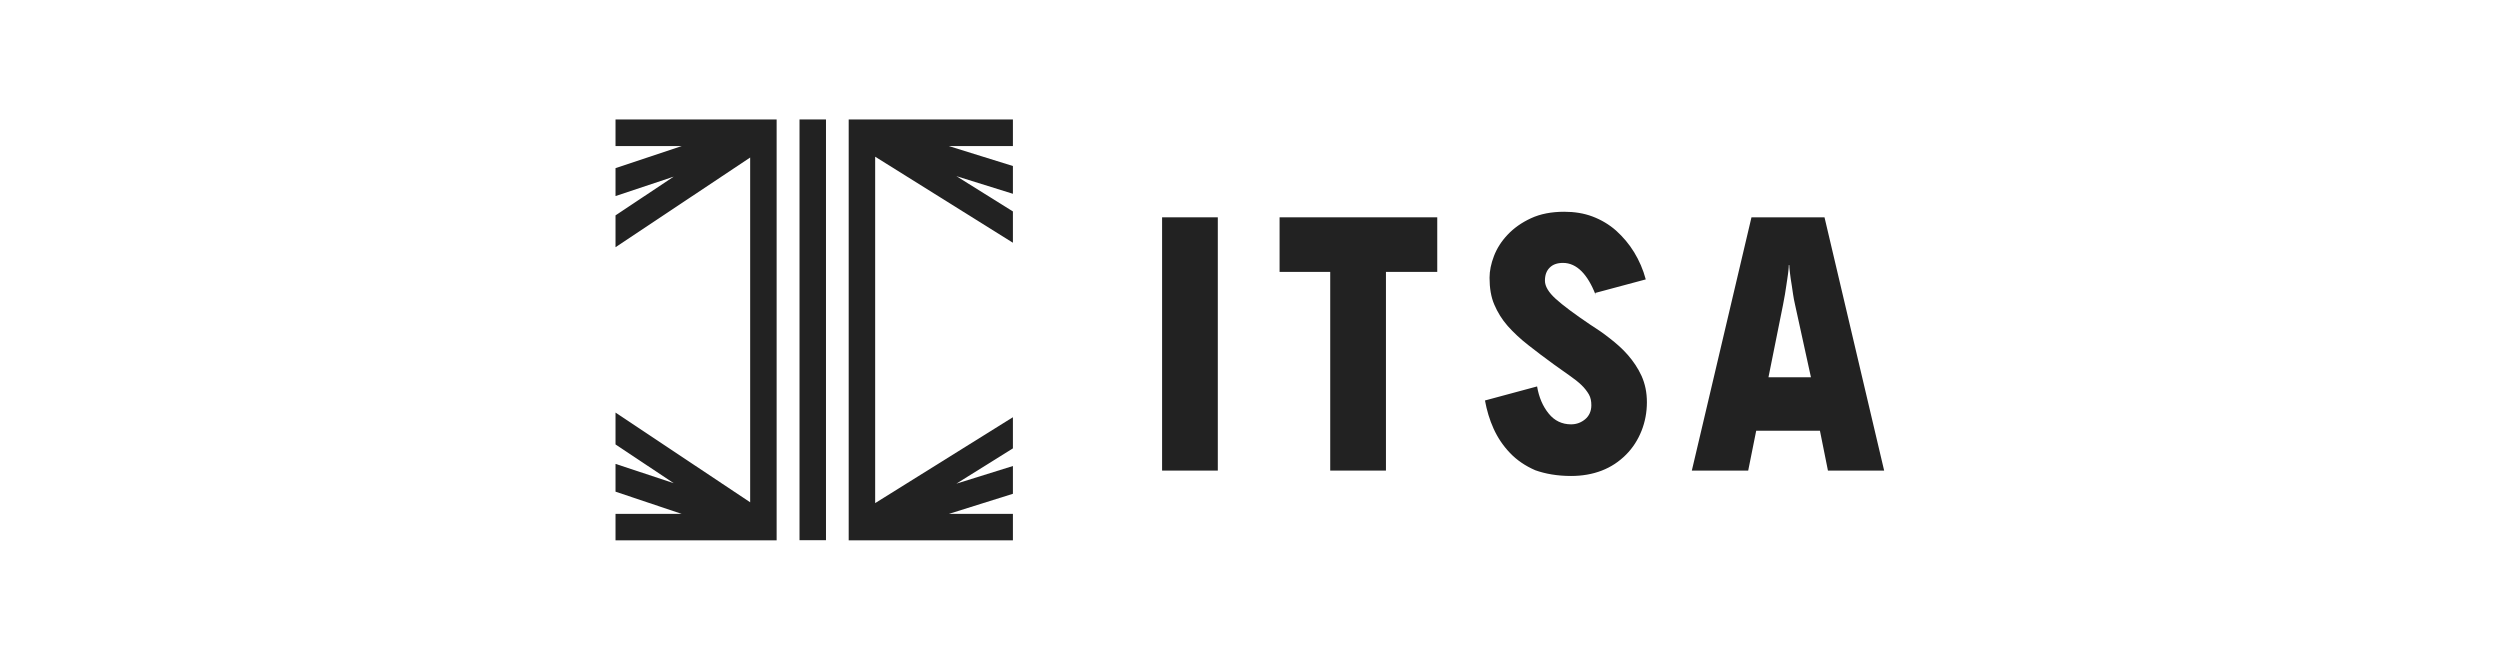 <svg xmlns="http://www.w3.org/2000/svg" id="Capa_1" data-name="Capa 1" viewBox="0 0 153 41"><defs><style>      .cls-1 {        fill: #222;        stroke-width: 0px;      }    </style></defs><g id="Itsa"><g><g><path class="cls-1" d="M74.53,28.8h-3.41v-15.5h3.41v15.5Z"></path><path class="cls-1" d="M78.3,13.3h9.66v3.34h-3.14v12.16h-3.41v-12.16h-3.1v-3.34Z"></path><path class="cls-1" d="M97.63,17.93l.02.11c-.24-.62-.53-1.11-.86-1.44s-.71-.51-1.13-.51c-.35,0-.62.09-.82.29s-.29.46-.29.8.22.71.66,1.11,1.15.93,2.13,1.59c.38.24.78.51,1.17.82.4.31.78.64,1.11,1.02s.62.8.84,1.28c.22.49.33,1.02.33,1.62s-.11,1.2-.33,1.75c-.22.55-.53,1.04-.95,1.46s-.91.75-1.48.97-1.2.33-1.88.33c-.84,0-1.57-.13-2.19-.35-.62-.27-1.13-.62-1.55-1.06s-.75-.93-1-1.48-.42-1.13-.53-1.73l3.19-.86c.11.66.35,1.22.71,1.66.35.44.82.66,1.37.66.33,0,.62-.11.86-.31.24-.2.38-.49.38-.86,0-.24-.04-.47-.15-.66s-.27-.4-.46-.58-.44-.38-.73-.58-.6-.42-.93-.66c-.58-.42-1.11-.82-1.59-1.2-.49-.38-.91-.78-1.26-1.17-.35-.4-.62-.84-.82-1.31-.2-.46-.29-1.02-.29-1.64,0-.42.09-.86.27-1.33.18-.47.46-.91.84-1.31.38-.4.84-.73,1.42-1s1.26-.4,2.04-.4c.62,0,1.2.09,1.73.29.53.2,1.02.49,1.44.86.42.38.8.82,1.11,1.33.31.51.55,1.06.71,1.66l-3.06.82Z"></path><path class="cls-1" d="M111.87,28.8l-.49-2.44h-3.9l-.49,2.44h-3.45l3.65-15.5h4.47l3.65,15.5h-3.45ZM108.22,23.09h2.61l-.97-4.43c-.11-.46-.15-.86-.2-1.17s-.09-.55-.11-.75-.04-.33-.04-.4v-.11h-.04v.11c0,.07-.02.2-.04.4-.02.2-.07.44-.11.75-.04.31-.11.71-.2,1.17l-.89,4.43Z"></path></g><g><polygon class="cls-1" points="37.67 7.31 37.67 8.94 41.72 8.94 37.67 10.29 37.67 12 41.23 10.81 37.67 13.18 37.67 15.13 45.91 9.64 45.91 30.74 37.67 25.25 37.67 27.2 41.23 29.57 37.67 28.39 37.67 30.09 41.72 31.45 37.67 31.45 37.67 33.07 47.53 33.07 47.53 7.31 37.67 7.31"></polygon><rect class="cls-1" x="48.93" y="7.31" width="1.62" height="25.75"></rect><polygon class="cls-1" points="61.99 31.45 58.07 31.45 61.99 30.22 61.99 28.52 58.53 29.6 61.99 27.44 61.99 25.55 61.98 25.54 53.56 30.79 53.56 9.59 61.98 14.85 61.99 14.84 61.99 12.94 58.53 10.78 61.99 11.86 61.99 10.16 58.07 8.94 61.99 8.94 61.99 7.31 51.94 7.31 51.94 33.07 53.56 33.07 61.99 33.07 61.99 31.45"></polygon></g></g></g></svg>
